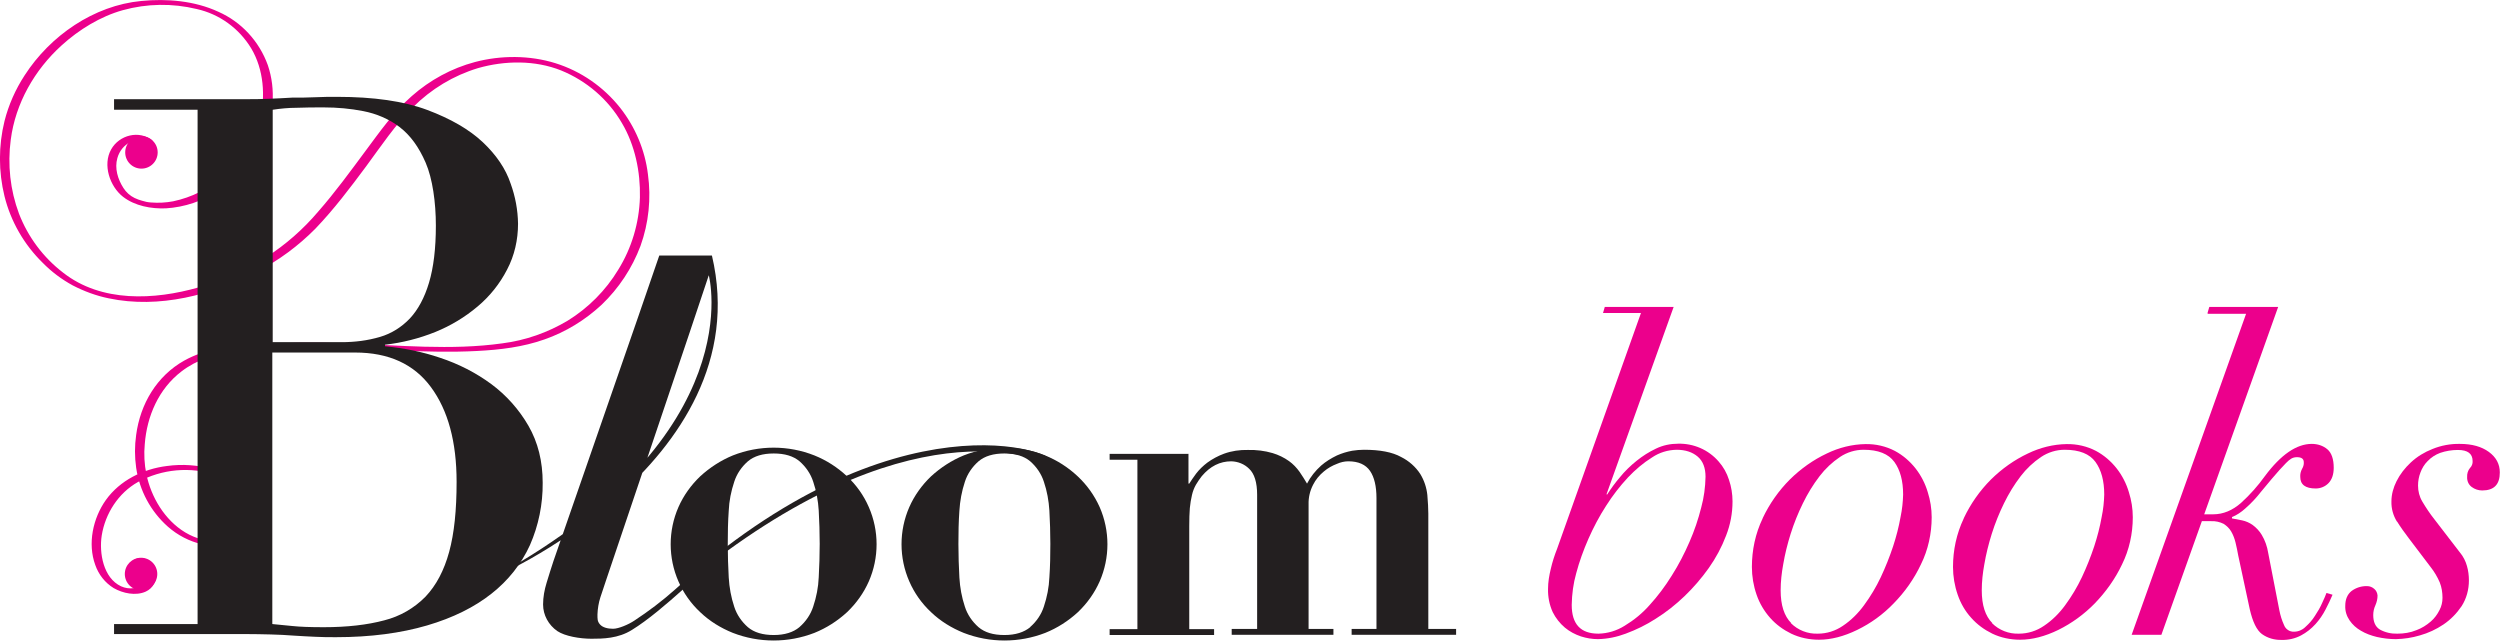<?xml version="1.0" encoding="UTF-8"?>
<svg id="Layer_1" data-name="Layer 1" xmlns="http://www.w3.org/2000/svg" version="1.1" viewBox="0 0 1277.9 328.8">
  <defs>
    <style>
      .cls-1 {
        fill: #ec008c;
      }

      .cls-1, .cls-2 {
        stroke-width: 0px;
      }

      .cls-2 {
        fill: #231f20;
      }
    </style>
  </defs>
  <path class="cls-2" d="M309.9,296.3l-3,9c-.9,2.8-1.4,5.8-1.5,8.7,0,2.4-.1,3.6,1.3,5.2s4,2.2,6.7,2.2,7.8-2.1,10.9-4.2c7.3-4.8,14.3-10.1,20.8-15.9,112.4-101.7,196.9-70.7,193.7-64.1-.8,1.7-60-33.5-167.6,44.8-9.8,7.1-31.9,30-48.2,40-7,4.4-14.8,4.5-20.7,4.5s-13.5-1.3-17.4-3.9c-4.5-3.1-7.3-8.2-7.3-13.6,0-3.8.7-7.5,1.8-11.1,1.2-4,2.4-7.7,3.5-11.1,1.8-5,29.2-84.3,43.5-125.4,2.3-6.6,10.6-30.8,10.6-30.8h26.9c25.3,107.2-118.6,168.3-109.3,163.2,129.6-72,107.7-153.1,107.7-153.1l-10.1,30.2-42.3,125.4Z"/>
  <path class="cls-2" d="M416.3,232.8c6.2,2.5,11.8,6.1,16.7,10.7,4.7,4.4,8.5,9.7,11.1,15.7,5.3,12.1,5.3,25.9,0,38-2.6,5.9-6.4,11.2-11.1,15.7-4.9,4.5-10.5,8.1-16.7,10.6-13.4,5.2-28.3,5.2-41.7,0-6.2-2.5-11.9-6-16.7-10.6-4.7-4.4-8.5-9.7-11.1-15.7-5.3-12.1-5.3-25.9,0-38,2.6-5.9,6.4-11.2,11.1-15.7,4.9-4.5,10.6-8.2,16.7-10.7,13.4-5.3,28.3-5.3,41.7,0ZM408.7,320.5c3.2-2.8,5.7-6.4,7-10.5,1.6-4.8,2.6-9.8,2.8-14.9.3-5.6.5-11.3.5-17.1s-.2-11.4-.5-17c-.3-5-1.2-10-2.8-14.7-1.3-4.1-3.8-7.7-7-10.5-3.2-2.7-7.6-4-13.2-4s-10,1.3-13.2,4c-3.2,2.8-5.7,6.4-7,10.5-1.6,4.8-2.6,9.8-2.8,14.8-.4,5.6-.5,11.2-.5,17s.2,11.5.5,17.1c.3,5.1,1.2,10.1,2.8,14.9,1.3,4.1,3.8,7.7,7,10.5,3.2,2.7,7.6,4,13.2,4s10-1.4,13.1-4h0Z"/>
  <path class="cls-2" d="M534.2,232.8c6.2,2.5,11.8,6.1,16.7,10.7,4.7,4.4,8.5,9.7,11.2,15.7,5.3,12.1,5.3,25.9,0,38-2.6,5.9-6.4,11.2-11.1,15.7-4.9,4.5-10.5,8.1-16.7,10.6-13.4,5.2-28.3,5.2-41.7,0-6.2-2.5-11.9-6-16.7-10.6-4.7-4.4-8.5-9.7-11.1-15.7-5.3-12.1-5.3-25.9,0-38,2.6-5.9,6.4-11.2,11.1-15.7,4.9-4.5,10.6-8.2,16.7-10.7,13.4-5.3,28.3-5.3,41.7,0h0ZM526.6,320.5c3.2-2.8,5.7-6.4,7-10.5,1.6-4.8,2.6-9.8,2.8-14.9.4-5.6.5-11.3.5-17.1s-.2-11.4-.5-17c-.3-5-1.2-10-2.8-14.7-1.3-4.1-3.8-7.7-7-10.5-3.2-2.7-7.6-4-13.2-4s-10,1.3-13.2,4c-3.2,2.8-5.7,6.4-7,10.5-1.6,4.8-2.5,9.8-2.8,14.8-.4,5.6-.5,11.2-.5,17s.2,11.5.5,17.1c.3,5.1,1.2,10.1,2.8,14.9,1.3,4.1,3.8,7.7,7,10.5,3.2,2.7,7.5,4,13.2,4s10-1.4,13.2-4h0Z"/>
  <path class="cls-2" d="M607.5,231.9v15.3h.4c.9-1.4,2-3.1,3.5-5.1,1.6-2.1,3.6-4,5.7-5.6,2.6-1.9,5.6-3.5,8.6-4.6,3.9-1.4,8-2,12.2-1.9,4.3-.1,8.5.4,12.6,1.6,3,.9,5.9,2.3,8.4,4.1,2.1,1.5,3.9,3.4,5.4,5.5,1.4,2,2.6,4,3.8,6,1.8-3.5,4.3-6.6,7.2-9.2,2.4-2.1,5.2-3.8,8.1-5.2,2.5-1.1,5.1-1.9,7.8-2.4,2-.3,4-.5,6-.5,8.2,0,14.5,1.2,19,3.7,4,2,7.4,5,9.8,8.7,2,3.3,3.2,6.9,3.6,10.7.3,3.7.5,6.9.5,9.5v59h14.2v3h-53.4v-3h12.7v-66.9c0-6-1.1-10.7-3.3-13.9-2.2-3.2-5.9-4.9-11.1-4.9-2,0-4,.5-5.8,1.3-2.4.9-4.7,2.2-6.7,3.9-2.3,1.9-4.2,4.2-5.5,6.8-1.6,3.1-2.4,6.5-2.3,10v63.7h12.7v3h-52v-3h13v-68.6c0-6.3-1.4-10.8-4.1-13.3-2.4-2.4-5.7-3.7-9.1-3.8-5.8,0-10.8,2.5-15.1,7.6-1.1,1.4-2.1,2.9-3,4.4-.9,1.6-1.6,3.4-2,5.2-.5,2.2-.9,4.4-1.1,6.7-.2,2.5-.3,5.6-.3,9.2v52.7h12.7v3h-53.4v-3h14.2v-86.6h-14.2v-3h40.2Z"/>
  <path class="cls-1" d="M78,71.9c-6.8-5.6-17.1-2.9-21.2,4.5-4.4,7.8-.7,18.9,6.1,24.2,6.1,4.7,14.4,6.2,21.9,5.9,9.6-.6,18.8-3.7,26.8-9,4.9-3.2,9.3-6.9,13.2-11.3,4.1-4.5,8.1-9.7,10.6-15.2,2.4-5.8,3.8-12.1,3.9-18.4.5-6.5-.3-13.1-2.4-19.3-4.4-12.2-13.5-22.1-25.3-27.3C99.5.4,85.3-.8,72.2.5,48,2.8,25.7,18.2,12.6,38.5c-4.7,7.2-8.2,15.1-10.3,23.4-3.1,12.6-3.1,25.8,0,38.4,3.2,12.9,10,24.7,19.5,34,4.5,4.6,9.7,8.5,15.4,11.6,5.8,3,12,5.3,18.4,6.6,25.6,5.4,53.1-1.7,75.9-13.7,11-5.7,21-13.1,29.7-21.9,9.5-9.9,17.8-20.9,25.9-31.8,7.6-10.3,14.9-21.3,24-30.3,9.3-9.3,20.7-16.2,33.3-20,13.7-3.9,29.1-4.1,42.4,1.2,13,5.3,24,14.7,31.1,26.9,6.7,11.3,9.5,25,9.2,38-.4,13.1-4.2,25.9-11.1,37-6.4,10.6-15.3,19.5-25.8,26-10.2,6.1-21.6,10.1-33.4,11.6-26.3,3.7-53.2.9-79.6,0-16.1-.6-32.2-.4-48.2.6-12,.8-24,2.2-34.8,8.2-14.1,7.9-22.5,22.2-24.6,38-.8,5.6-.8,11.2,0,16.8,1.7,11.6,7.4,22.3,16.2,30.1,5,4.4,11,7.5,17.4,9,6.5,1.6,13.7,2,20-.4,5.3-2.1,8.9-6.9,9.4-12.6.6-6.1-2.5-11.6-6.6-15.9-4.7-4.8-10.8-7.7-17.2-9.5-7.6-2.1-15.6-2.7-23.5-1.6-12.1,1.5-24,7.3-31.2,17.4-6.6,9.3-9.4,22.3-5.4,33.2,1.7,4.9,5,9.1,9.4,11.8,4.7,2.7,11.3,4.1,16.4,1.8,3.7-1.7,5.8-5.5,5.3-9.5-.2-2.2-1.2-4.2-2.8-5.7-2.3-1.9-6.1-2.7-8.6-.9-.9.6.9,1.7,1.3,1.9,1,.5,2.2.5,3.2,0,0,0,.7-.3.3-.3s.1,0,.2.2c.2.4.5.7.7,1.1.4.9.7,1.9.8,2.9.2,1.8-.2,3.6-1.2,5.2-2.5,3.9-7.9,4.2-11.8,2.4-9.1-4.2-11.3-17.1-9.9-26,1.8-11.2,8.5-21.7,18.5-27.3,12.3-6.7,26.8-8,40.1-3.6,10.7,3.6,21.7,15.2,15.4,26.9-2.6,4.8-7.5,6.7-12.8,7-6.5.4-13-1.2-18.6-4.6-10.4-6.3-17.4-18-19.8-29.8-1-5-1.3-10.2-.8-15.3,1.1-14.3,7.1-28.2,18.7-37.1,7.8-6,17.4-9.1,27.1-10.4,7.4-1,15-1.2,22.4-1.5,7.6-.3,15.3-.4,23-.3,26.3.3,52.5,3.1,78.8,1.7,11.6-.6,23.3-2,34.3-5.9,10.9-3.8,20.8-9.9,29.2-17.7,8.8-8.4,15.6-18.7,19.9-30.1,4.2-11.7,5.5-24.3,3.8-36.6-1.5-12.4-6.5-24.2-14.2-34-8.5-10.7-20-18.7-33.1-22.8-13.2-4.1-27.8-4.1-41.1-.6-12,3.2-23,9.2-32.3,17.4-9.3,8.1-16.4,18.3-23.7,28.1-7.8,10.5-15.5,21.1-24.1,30.9-7.7,9.1-16.7,17-26.7,23.4-10.7,6.7-22.3,11.9-34.5,15.4-22.6,6.5-49.7,7.8-69.2-7.5-10.2-7.8-18-18.3-22.6-30.2-4.5-12.1-5.9-25-4.2-37.8,2.4-18.6,12.2-35.7,26-48.2,8.8-8,19.8-14.8,31.3-18,12.3-3.4,25.3-3.6,37.7-.6,11.7,2.6,21.7,9.9,27.9,20.1,6.5,10.9,7.3,24.4,4.6,36.6-1.3,5.7-3.7,11.1-7.2,15.8-3.4,4.8-7.3,9.2-11.7,13-7.3,6.4-16.1,10.8-25.6,12.8-3.7.7-7.5.9-11.3.6-1.6-.1-3.1-.4-4.6-.9-.6-.2-1.3-.4-1.9-.6-.6-.2-1.7-.7-1.9-.8-2.3-1.1-4.3-2.9-5.7-5.1-2.9-4.5-4.6-10.1-3.1-15.3,1-3.6,3.4-6.6,6.7-8.2,1.4-.7,2.9-1.1,4.4-1.1.3,0,.5,0,.8,0,.2,0,.5.1.7.2-.2,0,.4.2.4.2.3.2.6.4.8.6,1,.8,2.2,1.1,3.4.9.9-.2,1.3-1,.4-1.6h0Z"/>
  <circle class="cls-1" cx="72.3" cy="77.9" r="8.3"/>
  <circle class="cls-1" cx="72.1" cy="293.4" r="8.3"/>
  <path class="cls-2" d="M58.3,319h42.7V56.1h-42.7v-5.4h67.2c3.8,0,7.7,0,11.7-.2s8-.3,12.1-.6c4.1,0,8.1,0,11.9-.2s7.5-.2,11.1-.2c18.7,0,34.1,2.2,46.1,6.7,12,4.5,21.5,10,28.4,16.5,6.9,6.5,11.7,13.6,14.2,21.1,2.4,6.6,3.7,13.5,3.8,20.6,0,8.1-1.8,16.2-5.6,23.4-3.7,7.2-8.8,13.6-15,18.8-6.5,5.5-13.8,9.9-21.7,13.1-8.2,3.3-16.9,5.5-25.7,6.5v.8c9.6.9,19.1,2.8,28.2,5.9,9.4,3.1,18.2,7.6,26.1,13.4,7.7,5.7,14.2,13,19,21.3,4.9,8.5,7.3,18.2,7.3,29.2.1,10.9-2.1,21.8-6.5,31.8-4.4,9.7-11.2,18.2-19.6,24.8-8.7,6.9-19.7,12.4-33,16.3s-28.8,6-46.5,6c-3.6,0-7.1,0-10.6-.2s-7.1-.3-11-.6-7.8-.5-11.9-.6-8.5-.2-13.1-.2H58.3v-5.4ZM139.3,174.9h35.4c6.6,0,13.2-.8,19.6-2.7,5.8-1.7,11-5,15.2-9.4,4.2-4.5,7.5-10.6,9.8-18.3s3.5-17.4,3.5-29.2-1.7-24-5.2-32.1c-3.5-8.1-7.9-14.1-13.4-18.3-5.4-4.1-11.8-6.8-18.5-8.1-6.6-1.3-13.4-1.9-20.2-1.9-4.6,0-9.3,0-14,.2-4.1,0-8.1.4-12.1,1v118.7ZM139.3,319c3.1.3,6.5.6,10.2,1s9,.6,16,.6c12,0,22.3-1.2,30.9-3.5,8-2,15.3-6.2,21.1-12.1,5.5-5.8,9.5-13.4,12.1-22.9,2.6-9.5,3.8-21.4,3.8-35.8,0-20.5-4.4-36.6-13.1-48.4-8.7-11.8-21.6-17.7-38.8-17.7h-42.3v138.7Z"/>
  <path class="cls-1" d="M821.1,252.6l.4.2c2-3.1,4.1-6,6.5-8.8,2.5-3.1,5.4-5.9,8.5-8.4,3.1-2.5,6.4-4.6,10-6.3,3.5-1.7,7.4-2.5,11.3-2.5,7.9-.2,15.5,3.1,20.7,9.1,2.4,2.7,4.2,5.9,5.3,9.4,1.2,3.5,1.8,7.3,1.8,11,0,6-1.1,11.9-3.3,17.5-2.2,5.8-5.2,11.4-8.8,16.5-3.7,5.2-7.9,10.1-12.5,14.5-4.5,4.3-9.4,8.2-14.7,11.5-4.8,3.1-9.9,5.6-15.3,7.6-4.5,1.7-9.3,2.7-14.2,2.8-3,0-5.9-.5-8.7-1.4-3-1-5.8-2.5-8.2-4.5-2.6-2.2-4.7-4.9-6.2-7.9-1.7-3.7-2.5-7.8-2.4-11.9,0-3.5.6-6.9,1.4-10.2.8-3.5,1.9-6.9,3.2-10.2l42.9-120.6h-19.4l.9-3.1h35.2l-34.3,95.7ZM817.1,323.9c4.7-.1,9.3-1.5,13.3-4,4.8-2.9,9.1-6.4,12.8-10.6,4.2-4.6,8-9.7,11.3-15,3.5-5.5,6.5-11.3,9.1-17.3,2.5-5.7,4.5-11.6,6-17.6,1.4-5.1,2.1-10.4,2.2-15.7,0-4.5-1.3-8-4-10.3s-6.3-3.5-10.8-3.5c-4.5.1-8.8,1.4-12.5,3.9-4.5,2.8-8.6,6.3-12.3,10.2-4.2,4.5-7.9,9.3-11.2,14.5-3.5,5.4-6.5,11.1-9.1,17-2.5,5.7-4.6,11.5-6.2,17.5-1.5,5.3-2.2,10.7-2.3,16.2,0,9.8,4.5,14.7,13.6,14.7Z"/>
  <path class="cls-1" d="M901,264.9c3.5-7.4,8.2-14.1,14-19.9,5.5-5.4,11.8-9.9,18.8-13.2,6.2-3,12.9-4.7,19.8-4.8,5.2-.1,10.4,1.1,15,3.5,4.1,2.2,7.7,5.3,10.6,9,2.8,3.6,4.9,7.7,6.2,12.1,1.3,4.1,2,8.4,2,12.8,0,8.3-1.8,16.6-5.5,24.1-3.5,7.4-8.2,14.1-14,20-5.4,5.6-11.6,10.1-18.6,13.5-6.8,3.3-13.3,5-19.5,5-4.9,0-9.8-1-14.2-3.1-4.1-2-7.8-4.7-10.8-8.1-3-3.4-5.4-7.4-6.9-11.8-1.6-4.6-2.4-9.4-2.4-14.2,0-8.6,1.8-17.1,5.5-24.8ZM915.4,318.5c3.6,3.6,8.6,5.6,13.8,5.4,4.6,0,9-1.4,12.8-4,4.2-2.8,7.8-6.4,10.8-10.5,3.3-4.5,6.2-9.3,8.6-14.4,2.4-5.1,4.5-10.4,6.3-15.8,1.6-4.9,2.9-9.9,3.8-15,.8-3.8,1.2-7.6,1.3-11.4,0-7-1.5-12.6-4.5-16.7-3-4.1-8.2-6.2-15.7-6.2-4.3,0-8.5,1.3-12.1,3.7-4,2.7-7.5,6-10.4,9.8-3.3,4.3-6.1,8.9-8.5,13.8-2.5,5.1-4.6,10.3-6.3,15.7-1.6,5.1-2.9,10.3-3.8,15.6-.8,4.4-1.3,8.8-1.3,13.3,0,7.5,1.8,13.1,5.4,16.7Z"/>
  <path class="cls-1" d="M1003.8,264.9c3.5-7.4,8.2-14.1,14-19.9,5.5-5.4,11.8-9.9,18.8-13.2,6.2-3,12.9-4.7,19.8-4.8,5.2-.1,10.4,1.1,15,3.5,4.1,2.2,7.7,5.3,10.6,9,2.8,3.6,4.9,7.7,6.2,12.1,1.3,4.1,2,8.4,2,12.8,0,8.3-1.8,16.6-5.5,24.1-3.5,7.4-8.3,14.1-14,20-5.4,5.5-11.7,10.1-18.6,13.5-6.8,3.3-13.3,5-19.5,5-4.9,0-9.8-1-14.2-3.1-4.1-2-7.8-4.7-10.8-8.1-3.1-3.4-5.4-7.4-6.9-11.8-1.6-4.6-2.4-9.4-2.4-14.2,0-8.6,1.8-17,5.5-24.8ZM1018.2,318.5c3.6,3.6,8.6,5.6,13.8,5.4,4.6,0,9-1.4,12.8-4,4.2-2.8,7.8-6.4,10.8-10.5,3.3-4.5,6.2-9.3,8.6-14.4,2.4-5.1,4.5-10.4,6.3-15.8,1.6-4.9,2.9-9.9,3.8-15,.8-3.8,1.2-7.6,1.3-11.4,0-7-1.5-12.6-4.5-16.7-3-4.1-8.2-6.2-15.7-6.2-4.3,0-8.5,1.3-12.1,3.7-4,2.7-7.5,6-10.4,9.8-3.3,4.3-6.1,8.9-8.5,13.8-2.5,5.1-4.6,10.3-6.3,15.7-1.6,5.1-2.9,10.3-3.8,15.6-.8,4.4-1.3,8.8-1.3,13.3,0,7.5,1.8,13.1,5.4,16.7Z"/>
  <path class="cls-1" d="M1128.4,160l.9-3.1h35.2l-37.8,106h4.6c5.1,0,9.9-2,14.3-5.9,4.5-4.1,8.6-8.7,12.1-13.6,8.2-11,16.2-16.5,24-16.5,2.9,0,5.8.9,8,2.8,2.1,1.8,3.2,5,3.2,9.4,0,3.4-.9,6-2.6,7.8-1.7,1.8-4.1,2.8-6.6,2.8-5.3,0-7.9-2-7.9-5.9-.1-1.4.2-2.8.9-4.1.6-1,1-2.2.9-3.4,0-1.8-1.2-2.6-3.5-2.6s-3.6,1-5.6,3-4.4,4.7-7.2,8l-5.5,6.6c-2.5,3.2-5.2,6.1-8.2,8.7-2,1.8-4.2,3.3-6.7,4.3v.7l5.2,1c1.9.4,3.7,1.2,5.3,2.3,1.9,1.4,3.5,3.1,4.7,5.1,1.7,2.8,2.8,6,3.3,9.2l5.7,29.3c.5,2.6,1.3,5.2,2.4,7.6.8,2.1,2.8,3.5,5.1,3.4,2.2,0,4.3-.9,5.8-2.4,1.9-1.7,3.6-3.6,4.9-5.7,1.4-2.1,2.7-4.3,3.7-6.6,1-2.2,1.8-3.9,2.2-5.1l3.1.9c-1,2.4-2.2,4.9-3.6,7.6-1.4,2.7-3.1,5.2-5.2,7.5-2.1,2.3-4.5,4.2-7.3,5.7-3,1.6-6.5,2.4-9.9,2.3-3.6.1-7.2-.9-10.1-3-2.7-2-4.7-6.2-6.2-12.6l-5.9-27.5c-.4-2.3-.9-4.6-1.4-6.7-.5-2-1.2-3.9-2.2-5.6-.9-1.6-2.3-2.9-3.8-3.9-2-1-4.2-1.5-6.4-1.4h-4.8l-20.7,58.1h-15.2l58.5-164.1h-19.6Z"/>
  <path class="cls-1" d="M1225.2,266.6c-1.9-3.1-2.9-6.6-2.8-10.3,0-3.6,1-7.1,2.6-10.3,1.8-3.6,4.3-6.8,7.3-9.6,3.2-3,7-5.3,11.1-6.9,4.4-1.8,9.2-2.7,14-2.6,6.2,0,11.1,1.4,14.8,4.1,3.7,2.7,5.6,6.2,5.6,10.5,0,6.2-3,9.2-9,9.2-1.9,0-3.8-.6-5.4-1.8-1.6-1.2-2.4-3.1-2.3-5.1-.1-1.6.4-3.3,1.4-4.5,1-1,1.5-2.3,1.4-3.6,0-3.8-2.5-5.7-7.5-5.7-3.1,0-6.2.5-9.1,1.5-2.4.9-4.6,2.3-6.4,4.2-1.7,1.7-2.9,3.7-3.7,5.9-.8,2.1-1.2,4.3-1.2,6.6,0,2.9.7,5.7,2.2,8.2,1.9,3.2,3.9,6.2,6.2,9.1l13,16.9c1.7,2,2.9,4.4,3.6,6.9.7,2.4,1,4.9,1,7.4,0,4.6-1.2,9.2-3.7,13.1-2.5,3.7-5.6,6.9-9.3,9.4-3.7,2.5-7.8,4.4-12.1,5.6-4,1.2-8.1,1.8-12.2,1.9-3.3,0-6.5-.4-9.7-1.1-2.9-.7-5.7-1.7-8.2-3.2-2.3-1.3-4.3-3.1-5.8-5.3-1.5-2.2-2.3-4.7-2.2-7.4,0-3.4,1.1-5.9,3.2-7.6,2.3-1.7,5.1-2.6,8-2.5,1.3,0,2.6.5,3.6,1.4,1,.8,1.6,2.1,1.7,3.4,0,1.7-.4,3.4-1.1,5-.7,1.5-1.1,3.2-1.1,5,0,3.5,1.1,6,3.4,7.4,2.7,1.5,5.8,2.2,8.9,2.1,3.3,0,6.7-.5,9.8-1.8,2.7-1,5.1-2.5,7.3-4.4,1.9-1.6,3.4-3.7,4.5-5.9,1-1.9,1.5-4,1.5-6.2,0-2.7-.4-5.4-1.4-7.9-1.2-2.8-2.8-5.5-4.7-7.9l-11-14.5c-2.2-2.9-4.3-5.8-6.1-8.7Z"/>
</svg>